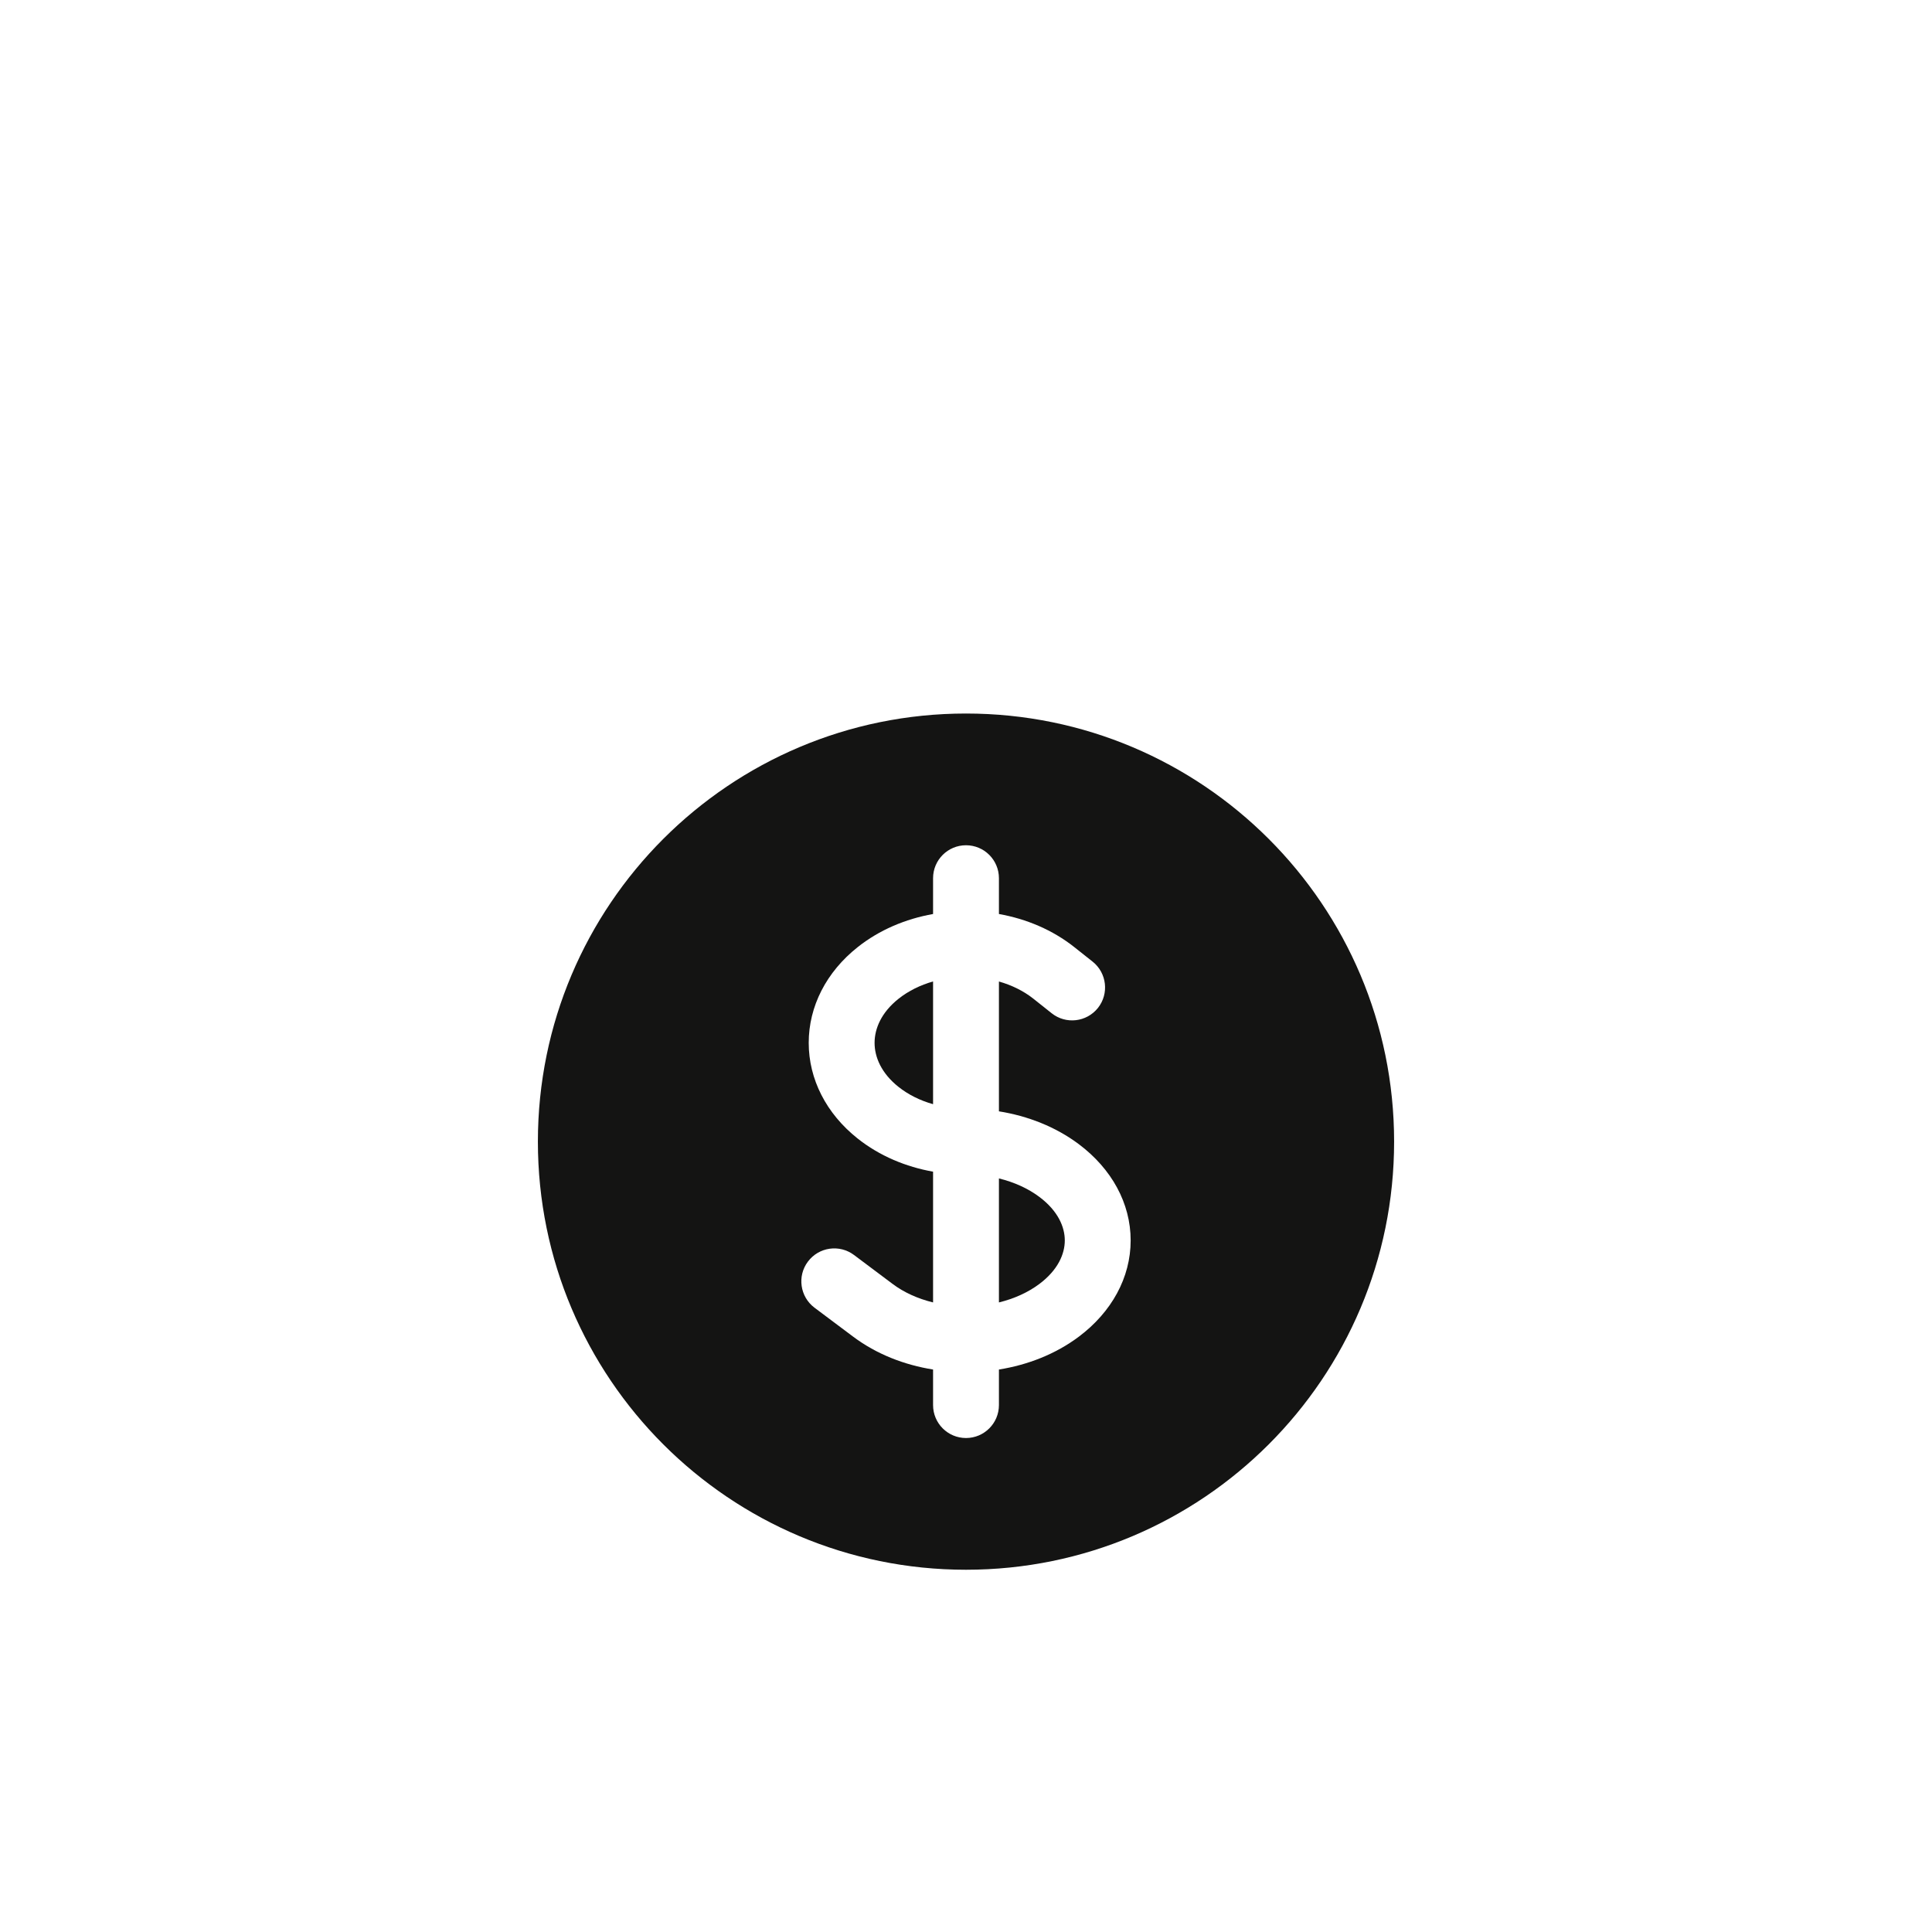 <svg width="44" height="44" viewBox="0 0 44 44" fill="none" xmlns="http://www.w3.org/2000/svg">
<g filter="url(#filter0_dii_9442_16840)">
<rect x="4" y="2" width="36" height="36" rx="12" fill="white" shape-rendering="crispEdges"/>
<path d="M20.464 16.746C20.691 16.566 20.961 16.434 21.25 16.352V19.147C20.955 19.064 20.686 18.93 20.464 18.754C20.07 18.441 19.918 18.073 19.918 17.75C19.918 17.427 20.07 17.059 20.464 16.746Z" fill="#141413"/>
<path d="M22.75 23.662V20.838C23.097 20.923 23.414 21.066 23.671 21.259C24.098 21.579 24.25 21.945 24.25 22.25C24.25 22.555 24.098 22.921 23.671 23.241C23.414 23.434 23.097 23.577 22.75 23.662Z" fill="#141413"/>
<path fill-rule="evenodd" clip-rule="evenodd" d="M22 10.25C16.615 10.25 12.25 14.615 12.25 20C12.25 25.385 16.615 29.75 22 29.75C27.385 29.75 31.75 25.385 31.75 20C31.75 14.615 27.385 10.25 22 10.25ZM22.75 14C22.75 13.586 22.414 13.25 22 13.25C21.586 13.25 21.25 13.586 21.25 14V14.816C20.623 14.927 20.025 15.179 19.531 15.572C18.818 16.138 18.418 16.921 18.418 17.75C18.418 18.579 18.818 19.362 19.531 19.928C20.033 20.327 20.633 20.575 21.25 20.684V23.662C20.903 23.577 20.586 23.434 20.329 23.241L19.45 22.582C19.119 22.333 18.648 22.4 18.4 22.732C18.151 23.063 18.219 23.533 18.55 23.782L19.429 24.441C19.962 24.841 20.598 25.086 21.25 25.19V26C21.25 26.414 21.586 26.75 22 26.75C22.414 26.75 22.75 26.414 22.75 26V25.19C23.402 25.086 24.038 24.841 24.571 24.441C25.316 23.882 25.75 23.096 25.75 22.25C25.75 21.403 25.316 20.618 24.571 20.059C24.038 19.659 23.402 19.414 22.75 19.31V16.353C23.039 16.435 23.309 16.566 23.536 16.746L23.951 17.076C24.275 17.334 24.747 17.279 25.005 16.955C25.262 16.631 25.208 16.159 24.884 15.901L24.469 15.572C23.974 15.179 23.377 14.927 22.75 14.816V14Z" fill="#141413"/>
</g>
<defs>
<filter id="filter0_dii_9442_16840" x="-44" y="-46" width="132" height="132" filterUnits="userSpaceOnUse" color-interpolation-filters="sRGB">
<feFlood flood-opacity="0" result="BackgroundImageFix"/>
<feColorMatrix in="SourceAlpha" type="matrix" values="0 0 0 0 0 0 0 0 0 0 0 0 0 0 0 0 0 0 127 0" result="hardAlpha"/>
<feOffset dy="2"/>
<feGaussianBlur stdDeviation="2"/>
<feComposite in2="hardAlpha" operator="out"/>
<feColorMatrix type="matrix" values="0 0 0 0 0 0 0 0 0 0 0 0 0 0 0 0 0 0 0.1 0"/>
<feBlend mode="normal" in2="BackgroundImageFix" result="effect1_dropShadow_9442_16840"/>
<feBlend mode="normal" in="SourceGraphic" in2="effect1_dropShadow_9442_16840" result="shape"/>
<feColorMatrix in="SourceAlpha" type="matrix" values="0 0 0 0 0 0 0 0 0 0 0 0 0 0 0 0 0 0 127 0" result="hardAlpha"/>
<feOffset/>
<feGaussianBlur stdDeviation="34"/>
<feComposite in2="hardAlpha" operator="arithmetic" k2="-1" k3="1"/>
<feColorMatrix type="matrix" values="0 0 0 0 1 0 0 0 0 1 0 0 0 0 1 0 0 0 0.05 0"/>
<feBlend mode="normal" in2="shape" result="effect2_innerShadow_9442_16840"/>
<feColorMatrix in="SourceAlpha" type="matrix" values="0 0 0 0 0 0 0 0 0 0 0 0 0 0 0 0 0 0 127 0" result="hardAlpha"/>
<feOffset dy="4"/>
<feGaussianBlur stdDeviation="2"/>
<feComposite in2="hardAlpha" operator="arithmetic" k2="-1" k3="1"/>
<feColorMatrix type="matrix" values="0 0 0 0 1 0 0 0 0 1 0 0 0 0 1 0 0 0 0.15 0"/>
<feBlend mode="normal" in2="effect2_innerShadow_9442_16840" result="effect3_innerShadow_9442_16840"/>
</filter>
</defs>
</svg>
